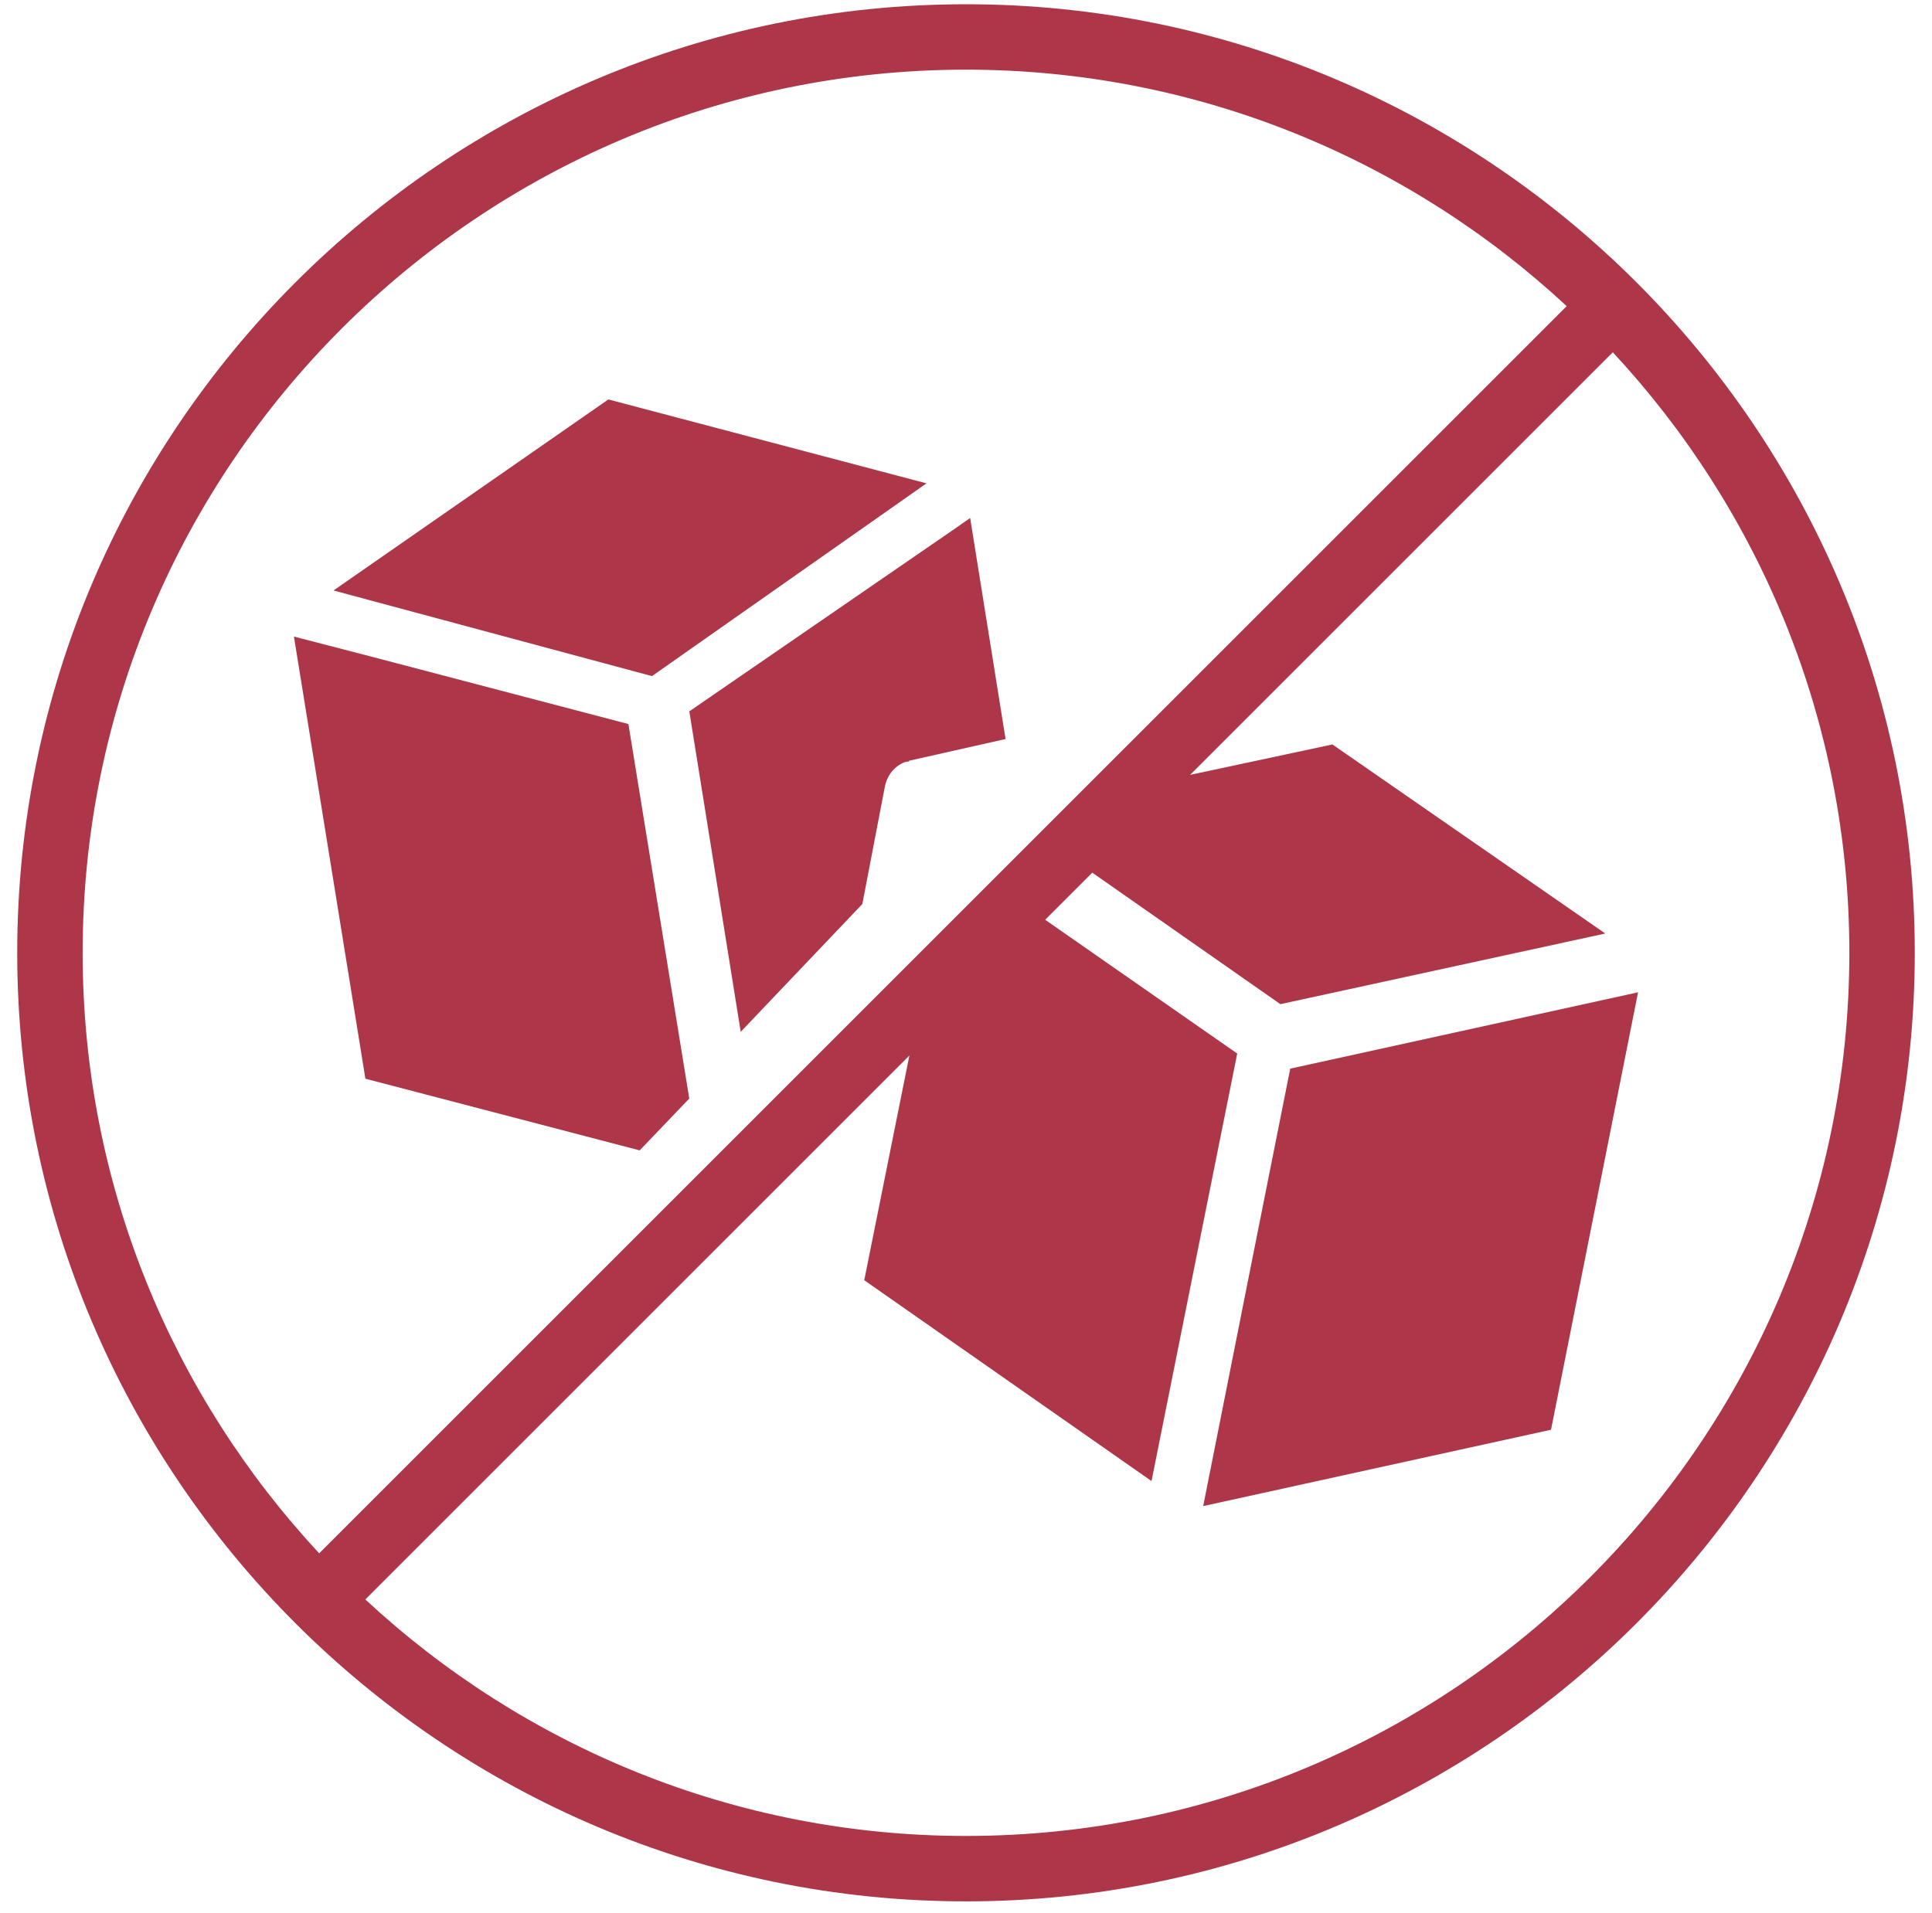 <svg xmlns="http://www.w3.org/2000/svg" fill="none" viewBox="0 0 104 103" height="103" width="104">
<g clip-path="url(#clip0_26093_209)" id="sugar-free 1">
<path fill="#AD3648" d="M52 0.229C23.839 0.229 0.927 23.141 0.927 51.302C0.927 79.463 23.839 102.375 52 102.375C80.161 102.375 103.073 79.463 103.073 51.302C103.073 23.141 80.161 0.229 52 0.229ZM52 3.751C64.469 3.751 75.846 8.594 84.335 16.484L17.182 83.636C9.292 75.148 4.449 63.788 4.449 51.302C4.449 25.079 25.777 3.751 52 3.751ZM52 98.853C39.531 98.853 28.154 94.01 19.666 86.12L48.953 56.832L46.523 68.931L61.986 79.744L64.504 67.17L66.6 56.726L56.262 49.523L58.798 46.987L68.924 54.067L86.413 50.263L71.725 40.084L64.064 41.721L86.818 18.968C94.708 27.456 99.551 38.816 99.551 51.302C99.551 77.525 78.223 98.853 52 98.853Z" id="Vector"></path>
<path fill="#AD3648" d="M39.873 55.556L46.42 48.675L47.634 42.345C47.752 41.759 48.124 41.281 48.664 41.05C48.748 41.014 48.849 41.014 48.934 40.997V40.961L54.13 39.791L52.224 27.892L51.178 28.619L37.106 38.301L39.873 55.556Z" id="Vector_2"></path>
<path fill="#AD3648" d="M49.873 26.025L32.748 21.507L17.953 31.793L35.095 36.404L49.873 26.025Z" id="Vector_3"></path>
<path fill="#AD3648" d="M34.434 61.94L37.103 59.15L33.828 38.985L19.947 35.344L15.823 34.275L19.67 58.081L34.434 61.94Z" id="Vector_4"></path>
<path fill="#AD3648" d="M69.454 57.539L67.326 68.216L64.768 81.092L83.492 76.981L88.177 53.428L69.454 57.539Z" id="Vector_5"></path>
</g>
<defs>
<clipPath id="clip0_26093_209">
<rect transform="translate(0.927 0.229)" fill="white" height="102.146" width="102.146"></rect>
</clipPath>
</defs>
</svg>
